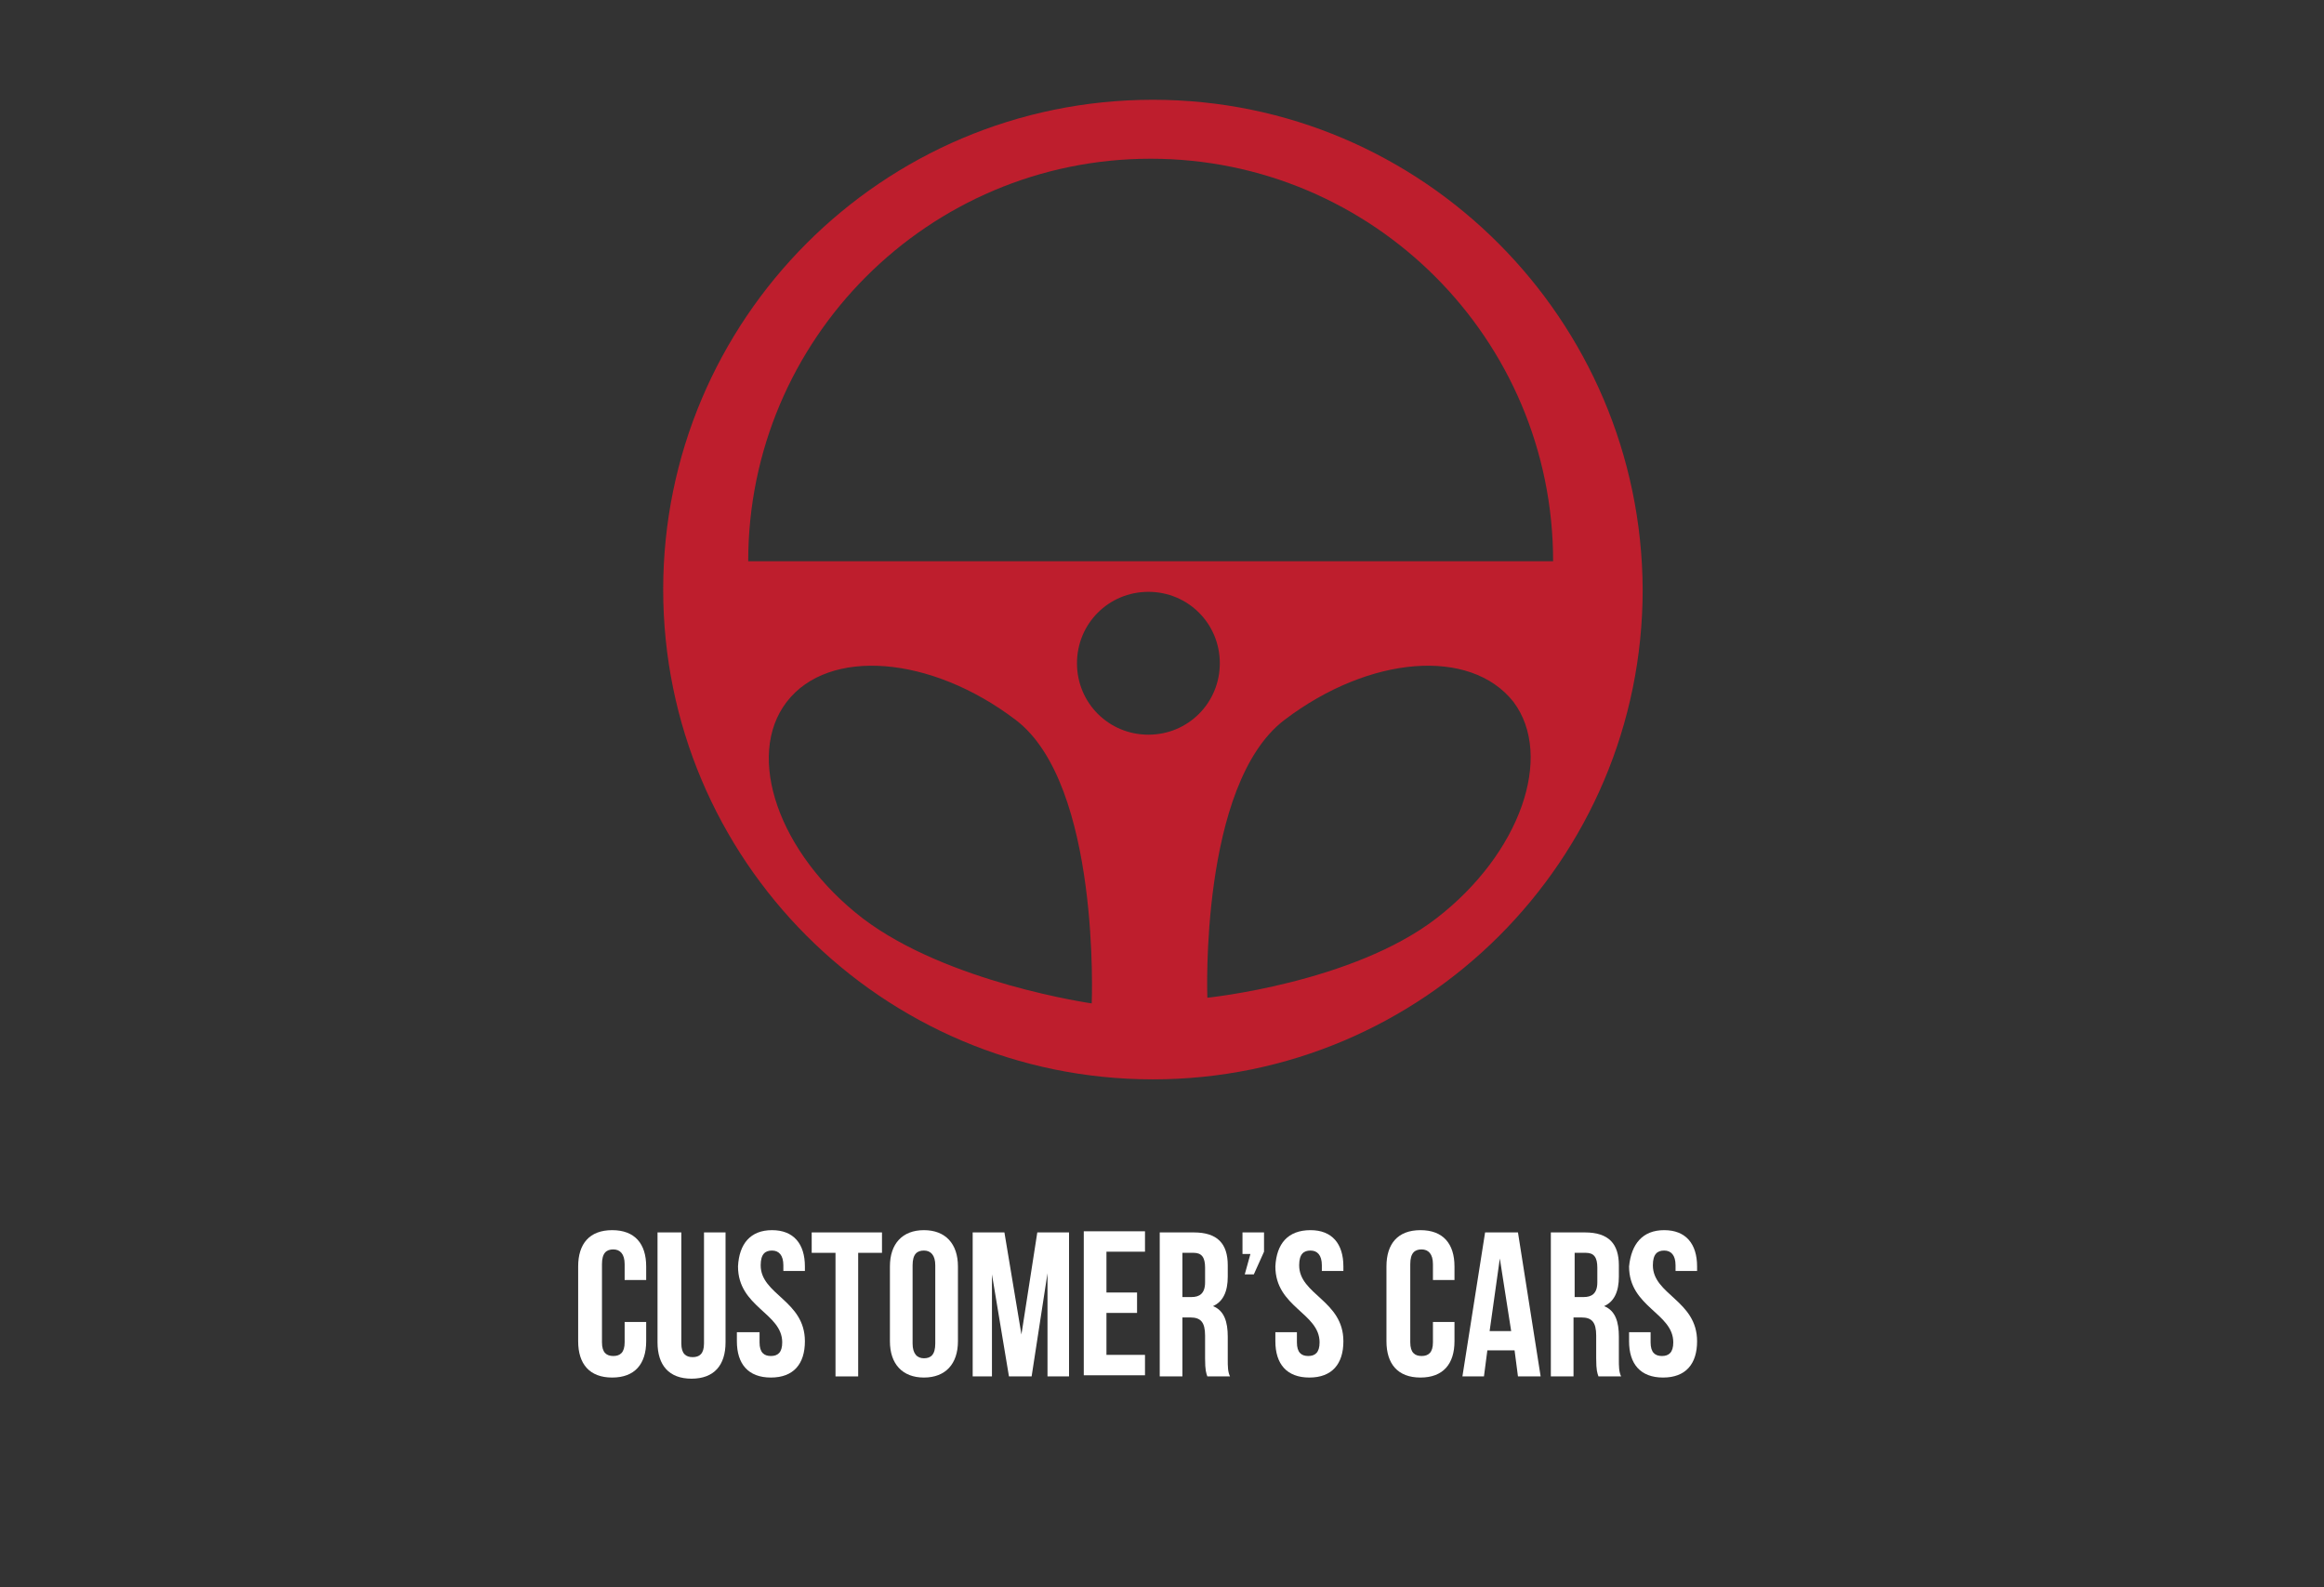 <?xml version="1.0" encoding="utf-8"?>
<!-- Generator: Adobe Illustrator 17.1.0, SVG Export Plug-In . SVG Version: 6.00 Build 0)  -->
<!DOCTYPE svg PUBLIC "-//W3C//DTD SVG 1.1//EN" "http://www.w3.org/Graphics/SVG/1.1/DTD/svg11.dtd">
<svg version="1.1" xmlns="http://www.w3.org/2000/svg" xmlns:xlink="http://www.w3.org/1999/xlink" x="0px" y="0px"
	 viewBox="0 0 205 140" enable-background="new 0 0 205 140" xml:space="preserve">
<rect x="0" y="0" width="205" height="140" fill="#333333" stroke="none"/>
<g id="Layer_1" display="none">
	<rect x="-1.3" y="-0.7" display="inline" width="209.2" height="143.2"/>
</g>
<g id="graphic_buttons" display="none">
	<g display="inline">
		<path fill="#FFFFFF" d="M70.2,121.5c-0.1-0.3-0.2-0.5-0.2-1.6v-2c0-1.2-0.4-1.6-1.3-1.6H68v5.2h-2v-12.7h3c2.1,0,3,1,3,2.9v1
			c0,1.3-0.4,2.2-1.3,2.6c1,0.4,1.3,1.4,1.3,2.7v2c0,0.6,0,1.1,0.2,1.5H70.2z M68,110.7v3.9h0.8c0.7,0,1.2-0.3,1.2-1.3V112
			c0-0.9-0.3-1.3-1-1.3H68z"/>
		<path fill="#FFFFFF" d="M80,108.8l-2.1,6.2l2.2,6.5H78l-1.6-5l-1.7,5h-1.9l2.2-6.5l-2.1-6.2h2.1l1.5,4.7l1.5-4.7H80z"/>
		<path fill="#FFFFFF" d="M84,121.7c-2,0-3.1-1.2-3.1-3.2v-1c0-1.2,0.4-2.2,1.2-2.6c-0.8-0.5-1.2-1.3-1.2-2.6v-0.4
			c0-2,1.1-3.2,3.1-3.2s3.1,1.2,3.1,3.2v0.4c0,1.3-0.4,2.1-1.2,2.6c0.9,0.5,1.2,1.4,1.2,2.6v1C87.1,120.5,86,121.7,84,121.7z
			 M82.9,112.7c0,1,0.5,1.3,1.1,1.3c0.6,0,1.1-0.3,1.1-1.3V112c0-1.1-0.5-1.5-1.1-1.5c-0.6,0-1.1,0.3-1.1,1.5V112.7z M84,119.9
			c0.6,0,1.1-0.3,1.1-1.4v-1.2c0-1-0.4-1.4-1.1-1.4s-1.1,0.4-1.1,1.4v1.2C82.9,119.6,83.3,119.9,84,119.9z"/>
		<path fill="#FFFFFF" d="M93,108.8v9.8c0,0.9,0.4,1.2,1,1.2c0.6,0,1-0.3,1-1.2v-9.8H97v9.7c0,2-1,3.2-3,3.2s-3-1.2-3-3.2v-9.7H93z"
			/>
		<path fill="#FFFFFF" d="M104.2,112v1.7c0,2-1,3.1-3,3.1h-0.9v4.8h-2v-12.7h2.9C103.3,108.8,104.2,110,104.2,112z M100.3,110.7v4.3
			h0.9c0.6,0,1-0.3,1-1.2v-1.9c0-0.9-0.3-1.2-1-1.2H100.3z"/>
		<path fill="#FFFFFF" d="M108.3,114.5h2.8v4c0,2-1,3.2-3,3.2s-3-1.2-3-3.2v-6.6c0-2,1-3.2,3-3.2s3,1.2,3,3.2v1.2h-1.9v-1.4
			c0-0.9-0.4-1.3-1-1.3c-0.6,0-1,0.3-1,1.3v6.9c0,0.9,0.4,1.2,1,1.2c0.6,0,1-0.3,1-1.2v-2.3h-0.9V114.5z"/>
		<path fill="#FFFFFF" d="M116.5,121.5c-0.1-0.3-0.2-0.5-0.2-1.6v-2c0-1.2-0.4-1.6-1.3-1.6h-0.7v5.2h-2v-12.7h3c2.1,0,3,1,3,2.9v1
			c0,1.3-0.4,2.2-1.3,2.6c1,0.4,1.3,1.4,1.3,2.7v2c0,0.6,0,1.1,0.2,1.5H116.5z M114.3,110.7v3.9h0.8c0.7,0,1.2-0.3,1.2-1.3V112
			c0-0.9-0.3-1.3-1-1.3H114.3z"/>
		<path fill="#FFFFFF" d="M126.1,121.5h-2l-0.3-2.3h-2.4l-0.3,2.3h-1.8l2-12.7h2.9L126.1,121.5z M121.5,117.5h1.9l-1-6.4
			L121.5,117.5z"/>
		<path fill="#FFFFFF" d="M127,108.8h3.2c2,0,3,1.1,3,3.1v6.4c0,2-1,3.1-3,3.1H127V108.8z M129,110.7v9.1h1.1c0.6,0,1-0.3,1-1.2
			v-6.6c0-0.9-0.4-1.2-1-1.2H129z"/>
		<path fill="#FFFFFF" d="M136.4,114.2h2.7v1.8h-2.7v3.7h3.4v1.8h-5.4v-12.7h5.4v1.8h-3.4V114.2z"/>
	</g>
	<g display="inline">
		<path fill="#BE1E2D" d="M29.9,58.9c0,0-1.4,2.1,1.3,1.4s13.7-3.3,21.9-3.9s13.7,1,2.3,4.7s-14.4,5.1-14.4,5.1s2.6-4.1,4.1-5.2
			s-0.8-2.6-7.4,1.2S25.5,78.3,25.5,78.3s6.5,1.1,9.3-2.6s4.3-7,4.3-7S46.4,71,57.5,72s17.7-0.7,17.7-0.7s8.6,0,20.3-10.6
			c0,0,8.3,6.7,13.7,6.6s9.8-0.9,5.5-2.4S101,57.6,101,57.6s13.1-9.7,24.5-13.4c4.5-2.1-6.1-0.4-6.1-0.4S107.2,47.4,95,54.4
			c0,0-5.2-4.3-15.8-4.1s1.8,2.8,1.8,2.8s7.1,2.3,8.4,4.9c-6.8,4.2-15.1,10.9-15.1,10.9s-10.6,0.3-16.5-1.1s-9.3-1.8-0.9-3.6
			s18.6-6.9,17.6-10.1S38.6,52.4,29.9,58.9z"/>
		<path fill="#BE1E2D" d="M108,57.4c0,0,2.6-4.4,24-7.1C129.8,55.8,116.2,57.6,108,57.4z"/>
		<path fill="#BE1E2D" d="M181.4,40.4c-4.6,0.1-16.9,3.8-23.7,5.8s-8.4,0-8.6-1.6s4.5-3,10.3-3.9c6.2-1,14.5-1,14.6-2.4
			c0.2-2-5.6-1.4-5.6-1.4c-15.7,0.8-19.8,2.5-26.4,5s-6.3,7.2-1.1,7.4s-1.3,2.6-7.1,5.7c-5.9,3.1-15.6,11,5.5,9.3
			s32.4-8.9,32.8-12.2s-11.2-2.3-10-4.1s15.8-4.7,17.6-4.9S186,40.3,181.4,40.4z M158.1,55.1c-0.8,2.6-6.7,4.3-13.4,5
			s-9.7-0.5-3.1-3.9s5.7-2.9,9.6-4.6C151.2,51.5,158.9,52.4,158.1,55.1z"/>
	</g>
</g>
<g id="Layer_3" display="none">
	<g display="inline">
		<path fill="#FFFFFF" d="M49.6,111.7v1.7c0,2-1,3.1-3,3.1h-0.9v4.8h-2v-12.7h2.9C48.6,108.5,49.6,109.6,49.6,111.7z M45.7,110.3
			v4.3h0.9c0.6,0,1-0.3,1-1.2v-1.9c0-0.9-0.3-1.2-1-1.2H45.7z"/>
		<path fill="#FFFFFF" d="M54.7,121.2c-0.1-0.3-0.2-0.5-0.2-1.6v-2c0-1.2-0.4-1.6-1.3-1.6h-0.7v5.2h-2v-12.7h3c2.1,0,3,1,3,2.9v1
			c0,1.3-0.4,2.2-1.3,2.6c1,0.4,1.3,1.4,1.3,2.7v2c0,0.6,0,1.1,0.2,1.5H54.7z M52.5,110.3v3.9h0.8c0.7,0,1.2-0.3,1.2-1.3v-1.3
			c0-0.9-0.3-1.3-1-1.3H52.5z"/>
		<path fill="#FFFFFF" d="M57.7,111.6c0-2,1.1-3.2,3-3.2s3,1.2,3,3.2v6.6c0,2-1.1,3.2-3,3.2s-3-1.2-3-3.2V111.6z M59.7,118.3
			c0,0.9,0.4,1.3,1,1.3c0.6,0,1-0.3,1-1.3v-6.9c0-0.9-0.4-1.3-1-1.3c-0.6,0-1,0.3-1,1.3V118.3z"/>
		<path fill="#FFFFFF" d="M65,108.5h3.2c2,0,3,1.1,3,3.1v6.4c0,2-1,3.1-3,3.1H65V108.5z M67,110.3v9.1h1.1c0.6,0,1-0.3,1-1.2v-6.6
			c0-0.9-0.4-1.2-1-1.2H67z"/>
		<path fill="#FFFFFF" d="M74.3,108.5v9.8c0,0.9,0.4,1.2,1,1.2c0.6,0,1-0.3,1-1.2v-9.8h1.9v9.7c0,2-1,3.2-3,3.2s-3-1.2-3-3.2v-9.7
			H74.3z"/>
		<path fill="#FFFFFF" d="M85.4,116.5v1.7c0,2-1,3.2-3,3.2c-2,0-3-1.2-3-3.2v-6.6c0-2,1-3.2,3-3.2c2,0,3,1.2,3,3.2v1.2h-1.9v-1.4
			c0-0.9-0.4-1.3-1-1.3c-0.6,0-1,0.3-1,1.3v6.9c0,0.9,0.4,1.2,1,1.2c0.6,0,1-0.3,1-1.2v-1.8H85.4z"/>
		<path fill="#FFFFFF" d="M86,108.5h6.2v1.8h-2.1v10.9h-2v-10.9H86V108.5z"/>
		<path fill="#FFFFFF" d="M95.8,108.4c1.9,0,2.9,1.2,2.9,3.2v0.4h-1.9v-0.5c0-0.9-0.4-1.3-1-1.3s-1,0.3-1,1.3c0,2.6,3.9,3.1,3.9,6.7
			c0,2-1,3.2-3,3.2c-2,0-3-1.2-3-3.2v-0.8h1.9v0.9c0,0.9,0.4,1.2,1,1.2s1-0.3,1-1.2c0-2.6-3.9-3.1-3.9-6.7
			C92.8,109.5,93.8,108.4,95.8,108.4z"/>
		<path fill="#FFFFFF" d="M104.1,114.5c-0.9-0.4-1.4-1.3-1.4-2.6v-0.2c0-2,1-3.1,3-3.1h2.3v1.8h-2.2c-0.6,0-1,0.3-1,1.2v0.8
			c0,1,0.5,1.3,1.2,1.3h0.9v-1.4h2v1.4h0.5v1.8h-0.5v4.2c0,0.6,0,1.1,0.2,1.5h-2c-0.1-0.3-0.1-0.4-0.2-1c-0.3,0.7-1,1.1-1.9,1.1
			c-1.5,0-2.2-1-2.2-2.9v-1.3C102.7,115.9,103.1,114.9,104.1,114.5z M105.7,119.5c0.6,0,1-0.3,1-1.1v-2.9H106
			c-0.9,0-1.3,0.4-1.3,1.6v1.2C104.7,119.2,105.1,119.5,105.7,119.5z"/>
		<path fill="#FFFFFF" d="M115.7,108.4c1.9,0,2.9,1.2,2.9,3.2v0.4h-1.9v-0.5c0-0.9-0.4-1.3-1-1.3c-0.6,0-1,0.3-1,1.3
			c0,2.6,3.9,3.1,3.9,6.7c0,2-1,3.2-3,3.2c-2,0-3-1.2-3-3.2v-0.8h1.9v0.9c0,0.9,0.4,1.2,1,1.2c0.6,0,1-0.3,1-1.2
			c0-2.6-3.9-3.1-3.9-6.7C112.7,109.5,113.7,108.4,115.7,108.4z"/>
		<path fill="#FFFFFF" d="M121.8,113.9h2.7v1.8h-2.7v3.7h3.4v1.8h-5.4v-12.7h5.4v1.8h-3.4V113.9z"/>
		<path fill="#FFFFFF" d="M130.6,121.2c-0.1-0.3-0.2-0.5-0.2-1.6v-2c0-1.2-0.4-1.6-1.3-1.6h-0.7v5.2h-2v-12.7h3c2.1,0,3,1,3,2.9v1
			c0,1.3-0.4,2.2-1.3,2.6c1,0.4,1.3,1.4,1.3,2.7v2c0,0.6,0,1.1,0.2,1.5H130.6z M128.4,110.3v3.9h0.8c0.7,0,1.2-0.3,1.2-1.3v-1.3
			c0-0.9-0.3-1.3-1-1.3H128.4z"/>
		<path fill="#FFFFFF" d="M136.7,118.9l1.5-10.4h1.8l-2,12.7h-3l-2-12.7h2L136.7,118.9z"/>
		<path fill="#FFFFFF" d="M141,108.5h2v12.7h-2V108.5z"/>
		<path fill="#FFFFFF" d="M150.2,116.5v1.7c0,2-1,3.2-3,3.2c-2,0-3-1.2-3-3.2v-6.6c0-2,1-3.2,3-3.2c2,0,3,1.2,3,3.2v1.2h-1.9v-1.4
			c0-0.9-0.4-1.3-1-1.3c-0.6,0-1,0.3-1,1.3v6.9c0,0.9,0.4,1.2,1,1.2c0.6,0,1-0.3,1-1.2v-1.8H150.2z"/>
		<path fill="#FFFFFF" d="M153.4,113.9h2.7v1.8h-2.7v3.7h3.4v1.8h-5.4v-12.7h5.4v1.8h-3.4V113.9z"/>
		<path fill="#FFFFFF" d="M160.8,108.4c1.9,0,2.9,1.2,2.9,3.2v0.4h-1.9v-0.5c0-0.9-0.4-1.3-1-1.3c-0.6,0-1,0.3-1,1.3
			c0,2.6,3.9,3.1,3.9,6.7c0,2-1,3.2-3,3.2c-2,0-3-1.2-3-3.2v-0.8h1.9v0.9c0,0.9,0.4,1.2,1,1.2c0.6,0,1-0.3,1-1.2
			c0-2.6-3.9-3.1-3.9-6.7C157.9,109.5,158.9,108.4,160.8,108.4z"/>
	</g>
	<path display="inline" fill="#BE1E2D" d="M164.8,65.2c-1.1,0-2-0.9-2-2v-8.3c0-1.1,0.9-2,2-2h8.7c-2.5-5.4-7.9-9.2-14.2-9.2
		s-11.8,3.8-14.2,9.2H57.9c-2.5-5.4-7.9-9.2-14.2-9.2s-11.8,3.8-14.2,9.2h10.9c1.1,0,2,0.9,2,2v8.3c0,1.1-0.9,2-2,2H29.1
		c2.3,5.8,7.9,9.8,14.5,9.8c5.9,0,11-3.2,13.7-8h88.4c2.7,4.8,7.8,8,13.7,8c6.6,0,12.2-4.1,14.5-9.8H164.8z"/>
</g>
<g id="Layer_4">
	<g>
		<path fill="#FFFFFF" d="M57,116.6v1.7c0,2-1,3.2-3,3.2c-2,0-3-1.2-3-3.2v-6.6c0-2,1-3.2,3-3.2c2,0,3,1.2,3,3.2v1.2h-1.9v-1.4
			c0-0.9-0.4-1.3-1-1.3c-0.6,0-1,0.3-1,1.3v6.9c0,0.9,0.4,1.2,1,1.2c0.6,0,1-0.3,1-1.2v-1.8H57z"/>
		<path fill="#FFFFFF" d="M60.1,108.7v9.8c0,0.9,0.4,1.2,1,1.2c0.6,0,1-0.3,1-1.2v-9.8h1.9v9.7c0,2-1,3.2-3,3.2s-3-1.2-3-3.2v-9.7
			H60.1z"/>
		<path fill="#FFFFFF" d="M68.1,108.5c1.9,0,2.9,1.2,2.9,3.2v0.4h-1.9v-0.5c0-0.9-0.4-1.3-1-1.3c-0.6,0-1,0.3-1,1.3
			c0,2.6,3.9,3.1,3.9,6.7c0,2-1,3.2-3,3.2s-3-1.2-3-3.2v-0.8H67v0.9c0,0.9,0.4,1.2,1,1.2c0.6,0,1-0.3,1-1.2c0-2.6-3.9-3.1-3.9-6.7
			C65.2,109.7,66.2,108.5,68.1,108.5z"/>
		<path fill="#FFFFFF" d="M71.6,108.7h6.2v1.8h-2.1v10.9h-2v-10.9h-2.1V108.7z"/>
		<path fill="#FFFFFF" d="M78.5,111.7c0-2,1.1-3.2,3-3.2s3,1.2,3,3.2v6.6c0,2-1.1,3.2-3,3.2s-3-1.2-3-3.2V111.7z M80.5,118.5
			c0,0.9,0.4,1.3,1,1.3c0.6,0,1-0.3,1-1.3v-6.9c0-0.9-0.4-1.3-1-1.3c-0.6,0-1,0.3-1,1.3V118.5z"/>
		<path fill="#FFFFFF" d="M90.1,117.7l1.4-9h2.8v12.7h-1.9v-9.1l-1.4,9.1H89l-1.5-9v9h-1.7v-12.7h2.8L90.1,117.7z"/>
		<path fill="#FFFFFF" d="M97.6,114h2.7v1.8h-2.7v3.7h3.4v1.8h-5.4v-12.7h5.4v1.8h-3.4V114z"/>
		<path fill="#FFFFFF" d="M106.5,121.4c-0.1-0.3-0.2-0.5-0.2-1.6v-2c0-1.2-0.4-1.6-1.3-1.6h-0.7v5.2h-2v-12.7h3c2.1,0,3,1,3,2.9v1
			c0,1.3-0.4,2.2-1.3,2.6c1,0.4,1.3,1.4,1.3,2.7v2c0,0.6,0,1.1,0.2,1.5H106.5z M104.3,110.5v3.9h0.8c0.7,0,1.2-0.3,1.2-1.3v-1.3
			c0-0.9-0.3-1.3-1-1.3H104.3z"/>
		<path fill="#FFFFFF" d="M109.6,110.6v-1.9h1.9v1.7l-0.9,2h-0.8l0.5-1.8H109.6z"/>
		<path fill="#FFFFFF" d="M115.6,108.5c1.9,0,2.9,1.2,2.9,3.2v0.4h-1.9v-0.5c0-0.9-0.4-1.3-1-1.3c-0.6,0-1,0.3-1,1.3
			c0,2.6,3.9,3.1,3.9,6.7c0,2-1,3.2-3,3.2c-2,0-3-1.2-3-3.2v-0.8h1.9v0.9c0,0.9,0.4,1.2,1,1.2c0.6,0,1-0.3,1-1.2
			c0-2.6-3.9-3.1-3.9-6.7C112.6,109.7,113.6,108.5,115.6,108.5z"/>
		<path fill="#FFFFFF" d="M128.3,116.6v1.7c0,2-1,3.2-3,3.2c-2,0-3-1.2-3-3.2v-6.6c0-2,1-3.2,3-3.2c2,0,3,1.2,3,3.2v1.2h-1.9v-1.4
			c0-0.9-0.4-1.3-1-1.3c-0.6,0-1,0.3-1,1.3v6.9c0,0.9,0.4,1.2,1,1.2c0.6,0,1-0.3,1-1.2v-1.8H128.3z"/>
		<path fill="#FFFFFF" d="M135.9,121.4h-2l-0.3-2.3h-2.4l-0.3,2.3H129l2-12.7h2.9L135.9,121.4z M131.4,117.4h1.9l-1-6.4L131.4,117.4
			z"/>
		<path fill="#FFFFFF" d="M141,121.4c-0.1-0.3-0.2-0.5-0.2-1.6v-2c0-1.2-0.4-1.6-1.3-1.6h-0.7v5.2h-2v-12.7h3c2.1,0,3,1,3,2.9v1
			c0,1.3-0.4,2.2-1.3,2.6c1,0.4,1.3,1.4,1.3,2.7v2c0,0.6,0,1.1,0.2,1.5H141z M138.9,110.5v3.9h0.8c0.7,0,1.2-0.3,1.2-1.3v-1.3
			c0-0.9-0.3-1.3-1-1.3H138.9z"/>
		<path fill="#FFFFFF" d="M146.8,108.5c1.9,0,2.9,1.2,2.9,3.2v0.4h-1.9v-0.5c0-0.9-0.4-1.3-1-1.3c-0.6,0-1,0.3-1,1.3
			c0,2.6,3.9,3.1,3.9,6.7c0,2-1,3.2-3,3.2c-2,0-3-1.2-3-3.2v-0.8h1.9v0.9c0,0.9,0.4,1.2,1,1.2c0.6,0,1-0.3,1-1.2
			c0-2.6-3.9-3.1-3.9-6.7C143.9,109.7,144.9,108.5,146.8,108.5z"/>
	</g>
	<path fill="#BE1E2D" d="M101.7,8.8C77.8,8.8,58.5,28.2,58.5,52c0,23.8,19.3,43.2,43.2,43.2c23.8,0,43.2-19.3,43.2-43.2
		C144.8,28.2,125.5,8.8,101.7,8.8z M101.5,14c19.6,0,35.5,15.9,35.5,35.5c-27.4,0-47.1,0-71,0C66,29.9,81.9,14,101.5,14z M96.3,88.5
		c0,0-12.7-1.8-20.2-7.5c-7.4-5.7-10.4-14.3-6.7-19.1c3.7-4.8,12.7-4.1,20.2,1.6S96.3,88.5,96.3,88.5z M101.3,64.8
		c-3.5,0-6.3-2.8-6.3-6.3s2.8-6.3,6.3-6.3s6.3,2.8,6.3,6.3S104.8,64.8,101.3,64.8z M126.7,81c-7.4,5.7-20.2,7-20.2,7
		s-0.7-18.8,6.8-24.5s16.4-6.4,20.2-1.6C137.1,66.7,134.1,75.3,126.7,81z"/>
</g>
<g id="Layer_5" display="none">
	<g display="inline">
		<path fill="#FFFFFF" d="M65.7,111.7c0-2,1.1-3.2,3-3.2s3,1.2,3,3.2v6.6c0,2-1.1,3.2-3,3.2s-3-1.2-3-3.2V111.7z M67.7,118.5
			c0,0.9,0.4,1.3,1,1.3c0.6,0,1-0.3,1-1.3v-6.9c0-0.9-0.4-1.3-1-1.3c-0.6,0-1,0.3-1,1.3V118.5z"/>
		<path fill="#FFFFFF" d="M74.8,112.2v9.2H73v-12.7h2.5l2,7.6v-7.6h1.8v12.7h-2.1L74.8,112.2z"/>
		<path fill="#FFFFFF" d="M80.8,108.7h2v10.9h3.3v1.8h-5.3V108.7z"/>
		<path fill="#FFFFFF" d="M86.9,108.7h2v12.7h-2V108.7z"/>
		<path fill="#FFFFFF" d="M92.2,112.2v9.2h-1.8v-12.7h2.5l2,7.6v-7.6h1.8v12.7h-2.1L92.2,112.2z"/>
		<path fill="#FFFFFF" d="M100.1,114h2.7v1.8h-2.7v3.7h3.4v1.8h-5.4v-12.7h5.4v1.8h-3.4V114z"/>
		<path fill="#FFFFFF" d="M110.3,108.5c1.9,0,2.9,1.2,2.9,3.2v0.4h-1.9v-0.5c0-0.9-0.4-1.3-1-1.3s-1,0.3-1,1.3
			c0,2.6,3.9,3.1,3.9,6.7c0,2-1,3.2-3,3.2c-2,0-3-1.2-3-3.2v-0.8h1.9v0.9c0,0.9,0.4,1.2,1,1.2s1-0.3,1-1.2c0-2.6-3.9-3.1-3.9-6.7
			C107.4,109.7,108.4,108.5,110.3,108.5z"/>
		<path fill="#FFFFFF" d="M116.4,121.4h-2v-12.7h2v5.4h2.3v-5.4h2v12.7h-2v-5.4h-2.3V121.4z"/>
		<path fill="#FFFFFF" d="M122,111.7c0-2,1.1-3.2,3-3.2c2,0,3,1.2,3,3.2v6.6c0,2-1.1,3.2-3,3.2c-2,0-3-1.2-3-3.2V111.7z M124,118.5
			c0,0.9,0.4,1.3,1,1.3c0.6,0,1-0.3,1-1.3v-6.9c0-0.9-0.4-1.3-1-1.3c-0.6,0-1,0.3-1,1.3V118.5z"/>
		<path fill="#FFFFFF" d="M135.2,111.8v1.7c0,2-1,3.1-3,3.1h-0.9v4.8h-2v-12.7h2.9C134.3,108.7,135.2,109.8,135.2,111.8z
			 M131.3,110.5v4.3h0.9c0.6,0,1-0.3,1-1.2v-1.9c0-0.9-0.3-1.2-1-1.2H131.3z"/>
	</g>
	<g display="inline">
		<path fill="#BE1E2D" d="M67,75.9l-7.9-26.5c-1.7-2.9,0.4-6.5,3.7-6.5h68.5c3.3,0,5.4,3.6,3.7,6.5l-10.9,26.5
			c-0.8,1.3-2.2,2.2-3.7,2.2H70.8C69.2,78.1,67.8,77.2,67,75.9z"/>
		<path fill="#BE1E2D" d="M165.9,37.8c0-1-0.8-1.8-1.8-1.8h-20l0,0l0,0h-0.1v0.2l-18.7,43.5c-0.3,0.7-0.9,1.1-1.7,1.1H70.8
			c-1,0-1.8,0.8-1.8,1.8v0c0,1,0.8,1.8,1.8,1.8H127v0l0.2,0.1l18.7-43.5c0.3-0.7,0.9-1.1,1.7-1.1h16.6c1,0,1.8-0.8,1.8-1.8V37.8z"/>
		<circle fill="#BE1E2D" cx="71.4" cy="89.4" r="3.6"/>
		<circle fill="#BE1E2D" cx="123.6" cy="89.5" r="3.6"/>
	</g>
</g>
</svg>
